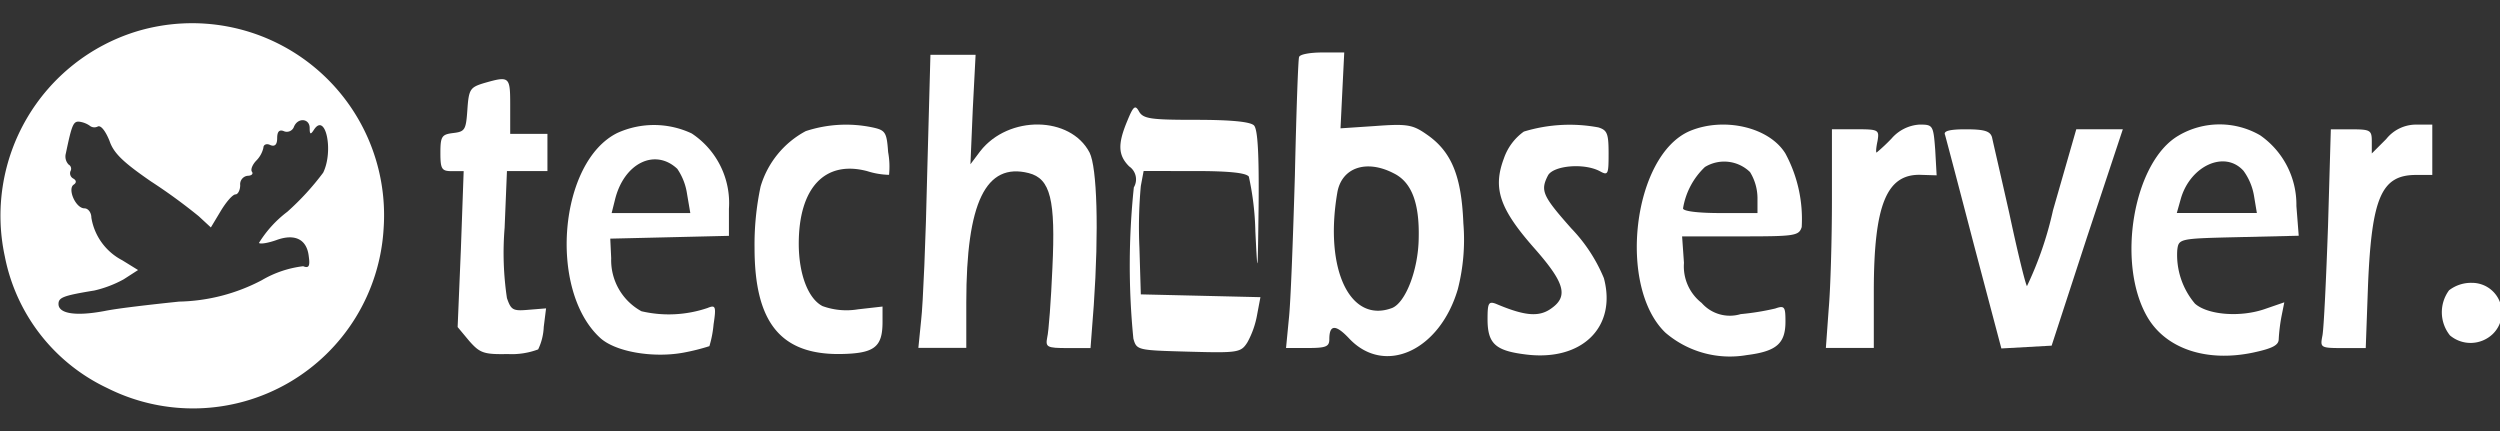 <svg id="tech-sever_logo" xmlns="http://www.w3.org/2000/svg" xmlns:xlink="http://www.w3.org/1999/xlink" width="145" height="25" viewBox="0 0 145 25">
  <rect x="0" y="0" width="145" height="25" fill="#333333" stroke="none"/>
  <defs>
    <clipPath id="clip-path">
      <rect id="Rectangle_3" data-name="Rectangle 3" width="145" height="25" fill="none"/>
    </clipPath>
  </defs>
  <g id="Group_1" data-name="Group 1" clip-path="url(#clip-path)">
    <g id="download-_17_" transform="translate(-0.37 85.224)">
      <path id="Path_299845" data-name="Path 299845" d="M8.287-83.4A11.182,11.182,0,0,0,.648-70.358a10.709,10.709,0,0,0,5.938,7.639,11.074,11.074,0,0,0,10.516-.3,11.074,11.074,0,0,0,5.518-8.956,11.131,11.131,0,0,0-4.167-9.475A11.131,11.131,0,0,0,8.287-83.4ZM5.561-77.943a.431.431,0,0,0,.486.054c.189-.081.459.3.675.837.243.729.837,1.269,2.4,2.348A32.406,32.406,0,0,1,11.9-72.68l.7.648.567-.945c.324-.54.7-.972.864-.972.135,0,.27-.243.27-.54a.493.493,0,0,1,.432-.54c.216,0,.351-.108.243-.243-.081-.135.054-.432.27-.648a1.541,1.541,0,0,0,.4-.729c0-.189.189-.27.4-.162q.4.162.4-.4c0-.4.135-.513.4-.4a.439.439,0,0,0,.567-.243c.216-.567.918-.513.918.054,0,.378.054.4.243.108.675-1.053,1.161,1.215.54,2.483a15.23,15.23,0,0,1-2.078,2.267,6.639,6.639,0,0,0-1.647,1.809c.081.081.54,0,1-.162,1.08-.4,1.782-.054,1.89.945.081.567,0,.7-.324.567a6.171,6.171,0,0,0-2.4.81,10.748,10.748,0,0,1-4.8,1.242c-1.539.162-3.482.378-4.292.54-1.7.324-2.7.162-2.7-.4,0-.378.27-.486,2.078-.783a6.634,6.634,0,0,0,1.7-.648l.837-.54-.918-.567A3.4,3.4,0,0,1,5.669-72.6c0-.3-.189-.54-.4-.54-.513,0-1-1.134-.621-1.377.162-.108.162-.243-.027-.351a.342.342,0,0,1-.162-.432.273.273,0,0,0,.026-.212.273.273,0,0,0-.134-.166.678.678,0,0,1-.162-.648c.351-1.674.432-1.89.81-1.836a1.383,1.383,0,0,1,.562.219Z" fill="#fff"/>
      <path id="Path_299846" data-name="Path 299846" d="M277.456-77.23c-.054.135-.162,3.239-.243,6.883-.108,3.644-.243,7.369-.351,8.314l-.162,1.674h1.269c1.053,0,1.242-.081,1.242-.513,0-.864.378-.864,1.161-.027,2.051,2.159,5.237.7,6.289-2.861a11.58,11.58,0,0,0,.324-3.833c-.108-2.726-.675-4.157-2.132-5.156-.81-.567-1.134-.621-2.969-.486l-2.024.135.108-2.213.108-2.186h-1.269C278.1-77.5,277.483-77.392,277.456-77.23Zm5.507,6.748c1.026.513,1.485,1.728,1.431,3.779-.027,1.809-.756,3.7-1.539,4.022-2.429.918-3.941-2.213-3.185-6.667.242-1.485,1.7-1.971,3.292-1.134Z" transform="translate(-201.74 -4.681)" fill="#fff"/>
      <path id="Path_299847" data-name="Path 299847" d="M198.213-70.117c-.081,3.779-.243,7.612-.351,8.5L197.7-60h2.78V-62.64c0-5.8,1.134-8.125,3.617-7.5,1.269.324,1.566,1.539,1.377,5.507-.081,1.89-.216,3.7-.3,4.022-.108.567-.027.621,1.188.621h1.323l.189-2.483c.3-4.373.189-7.99-.243-8.854-1.107-2.132-4.7-2.186-6.343-.081l-.567.756.135-3.185L201.02-77H198.4Z" transform="translate(-144.065 -5.046)" fill="#fff"/>
      <path id="Path_299848" data-name="Path 299848" d="M97.51-71.53c-.783.243-.864.351-.945,1.539-.081,1.161-.135,1.269-.81,1.35S95-68.453,95-67.481c0,.945.081,1.053.675,1.053h.675l-.162,4.535L96-57.386l.675.81c.621.7.837.783,2.24.756a4.338,4.338,0,0,0,1.755-.27,3.3,3.3,0,0,0,.324-1.3l.135-1.08-1,.081c-.918.081-1.026.027-1.269-.675a17.759,17.759,0,0,1-.135-4.076l.135-3.293h2.348v-2.159H99.049v-1.62C99.049-71.935,99.022-71.962,97.51-71.53Z" transform="translate(-69.087 -8.869)" fill="#fff"/>
      <path id="Path_299849" data-name="Path 299849" d="M241.51-64.9c-.567,1.35-.54,2,.108,2.645a.91.91,0,0,1,.27,1.215,43.228,43.228,0,0,0-.027,8.773c.189.675.243.675,3.185.756,2.888.081,3.05.054,3.428-.54a5.189,5.189,0,0,0,.567-1.62l.189-1-3.455-.081-3.482-.081-.081-2.7a26.15,26.15,0,0,1,.081-3.59l.162-.864H245.4c2.051,0,3,.108,3.158.324a16.345,16.345,0,0,1,.378,3.185c.135,2.7.135,2.618.189-1.512.027-3.05-.054-4.427-.27-4.643s-1.35-.324-3.374-.324c-2.591,0-3.05-.054-3.293-.486C241.969-65.84,241.861-65.759,241.51-64.9Z" transform="translate(-175.755 -13.317)" fill="#fff"/>
      <path id="Path_299850" data-name="Path 299850" d="M125.071-61.45c-3.374,1.674-4,9.07-1.026,11.85.864.837,3.077,1.215,4.859.891a12.273,12.273,0,0,0,1.512-.378,6.222,6.222,0,0,0,.243-1.269c.162-1.053.108-1.134-.351-.945a6.98,6.98,0,0,1-3.833.189,3.375,3.375,0,0,1-1.755-3.077l-.054-1.134,3.455-.081,3.428-.081v-1.566a4.836,4.836,0,0,0-2.159-4.373,5.137,5.137,0,0,0-4.319-.026Zm3.482,2.078a3.448,3.448,0,0,1,.567,1.458l.189,1.107h-4.562l.189-.756C125.449-59.7,127.258-60.587,128.553-59.372Z" transform="translate(-88.901 -16.06)" fill="#fff"/>
      <path id="Path_299851" data-name="Path 299851" d="M165.469-61.59a5.37,5.37,0,0,0-2.618,3.212,16.159,16.159,0,0,0-.351,3.563c0,4.319,1.512,6.181,4.94,6.154,2-.027,2.483-.378,2.483-1.863v-.891l-1.431.162a4.069,4.069,0,0,1-2.051-.189c-.837-.432-1.377-1.863-1.377-3.617,0-3.239,1.512-4.859,3.968-4.211a4.506,4.506,0,0,0,1.269.216,4.69,4.69,0,0,0-.054-1.323c-.081-1.161-.162-1.269-.918-1.431a7.487,7.487,0,0,0-3.86.218Z" transform="translate(-118.366 -16.029)" fill="#fff"/>
      <path id="Path_299852" data-name="Path 299852" d="M322.105-61.573a3.182,3.182,0,0,0-1.161,1.566c-.648,1.728-.243,2.915,1.755,5.183,1.809,2.051,2.025,2.834.918,3.563-.7.459-1.539.351-3.131-.324-.432-.162-.486-.027-.486.891,0,1.431.459,1.836,2.24,2.051,3.239.4,5.264-1.593,4.508-4.427a9.288,9.288,0,0,0-1.89-2.888c-1.674-1.89-1.809-2.186-1.35-3.077.324-.567,2.078-.729,3-.243.486.27.513.189.513-1.026,0-1.161-.081-1.35-.594-1.512A9.1,9.1,0,0,0,322.105-61.573Z" transform="translate(-233.352 -16.019)" fill="#fff"/>
      <path id="Path_299853" data-name="Path 299853" d="M355.125-61.628c-3.293,1.431-4.184,9.016-1.4,11.688a5.744,5.744,0,0,0,4.724,1.3c1.728-.216,2.24-.675,2.24-1.944,0-.864-.054-.945-.594-.756a14.622,14.622,0,0,1-2,.324,2.175,2.175,0,0,1-2.267-.648,2.685,2.685,0,0,1-1.026-2.321l-.108-1.539h3.374c3.158,0,3.4-.027,3.563-.54a8,8,0,0,0-.945-4.265C359.741-61.871,357.1-62.465,355.125-61.628Zm3.509,2.375a2.908,2.908,0,0,1,.432,1.485v.891h-2.159c-1.3,0-2.159-.108-2.159-.27a4.255,4.255,0,0,1,1.269-2.4A2.146,2.146,0,0,1,358.634-59.253Z" transform="translate(-256.762 -15.99)" fill="#fff"/>
      <path id="Path_299854" data-name="Path 299854" d="M396.506-61.19a10.536,10.536,0,0,1-.864.81c-.054,0-.027-.3.054-.675.108-.648.054-.675-1.269-.675H393.05v4.1c0,2.267-.081,5.129-.189,6.343l-.162,2.24h2.78V-52.31c0-5.021.729-6.856,2.753-6.775l.891.027-.081-1.458c-.108-1.458-.135-1.485-.918-1.485a2.333,2.333,0,0,0-1.618.811Z" transform="translate(-286.428 -15.997)" fill="#fff"/>
      <path id="Path_299855" data-name="Path 299855" d="M461.123-61.4c-2.645,1.485-3.671,7.423-1.836,10.554,1.08,1.836,3.428,2.618,6.127,2.051,1.134-.243,1.485-.432,1.485-.783a10.191,10.191,0,0,1,.162-1.323l.162-.81-1.161.4c-1.431.486-3.293.324-4.022-.324a4.374,4.374,0,0,1-1.026-3.1c.081-.675.108-.675,3.563-.756l3.482-.081-.135-1.728a4.9,4.9,0,0,0-2.105-4.1,4.7,4.7,0,0,0-4.7,0Zm3.725,2.051a3.425,3.425,0,0,1,.621,1.485l.162.972h-4.643l.243-.864c.569-1.887,2.537-2.778,3.617-1.59Z" transform="translate(-334.363 -15.979)" fill="#fff"/>
      <path id="Path_299856" data-name="Path 299856" d="M502.943-61.163l-.837.837v-.7c0-.648-.081-.7-1.188-.7H499.73l-.162,5.588c-.108,3.1-.243,5.938-.324,6.37-.135.7-.135.729,1.188.729h1.323l.135-3.725c.216-5.021.783-6.316,2.78-6.316h.945V-62H504.7a2.217,2.217,0,0,0-1.757.837Z" transform="translate(-364.172 -15.997)" fill="#fff"/>
      <path id="Path_299857" data-name="Path 299857" d="M418.249-60.676c.054.189.81,3.05,1.674,6.37l1.593,6.019,1.458-.081,1.458-.081,2.051-6.289L428.561-61h-2.7l-1.35,4.7A20.4,20.4,0,0,1,423-51.9c-.108-.189-.567-2.078-1.026-4.238-.486-2.159-.945-4.13-1-4.4-.108-.351-.432-.459-1.512-.459C418.492-61,418.141-60.892,418.249-60.676Z" transform="translate(-305.067 -16.727)" fill="#fff"/>
      <path id="Path_299858" data-name="Path 299858" d="M525.466-27.568a2.147,2.147,0,0,0,.054,2.618,1.86,1.86,0,0,0,2.48-.081,1.728,1.728,0,0,0,.4-1.894A1.728,1.728,0,0,0,526.789-28a2.091,2.091,0,0,0-1.323.432Z" transform="translate(-383.051 -40.819)" fill="#fff"/>
    </g>
  </g>
</svg>
